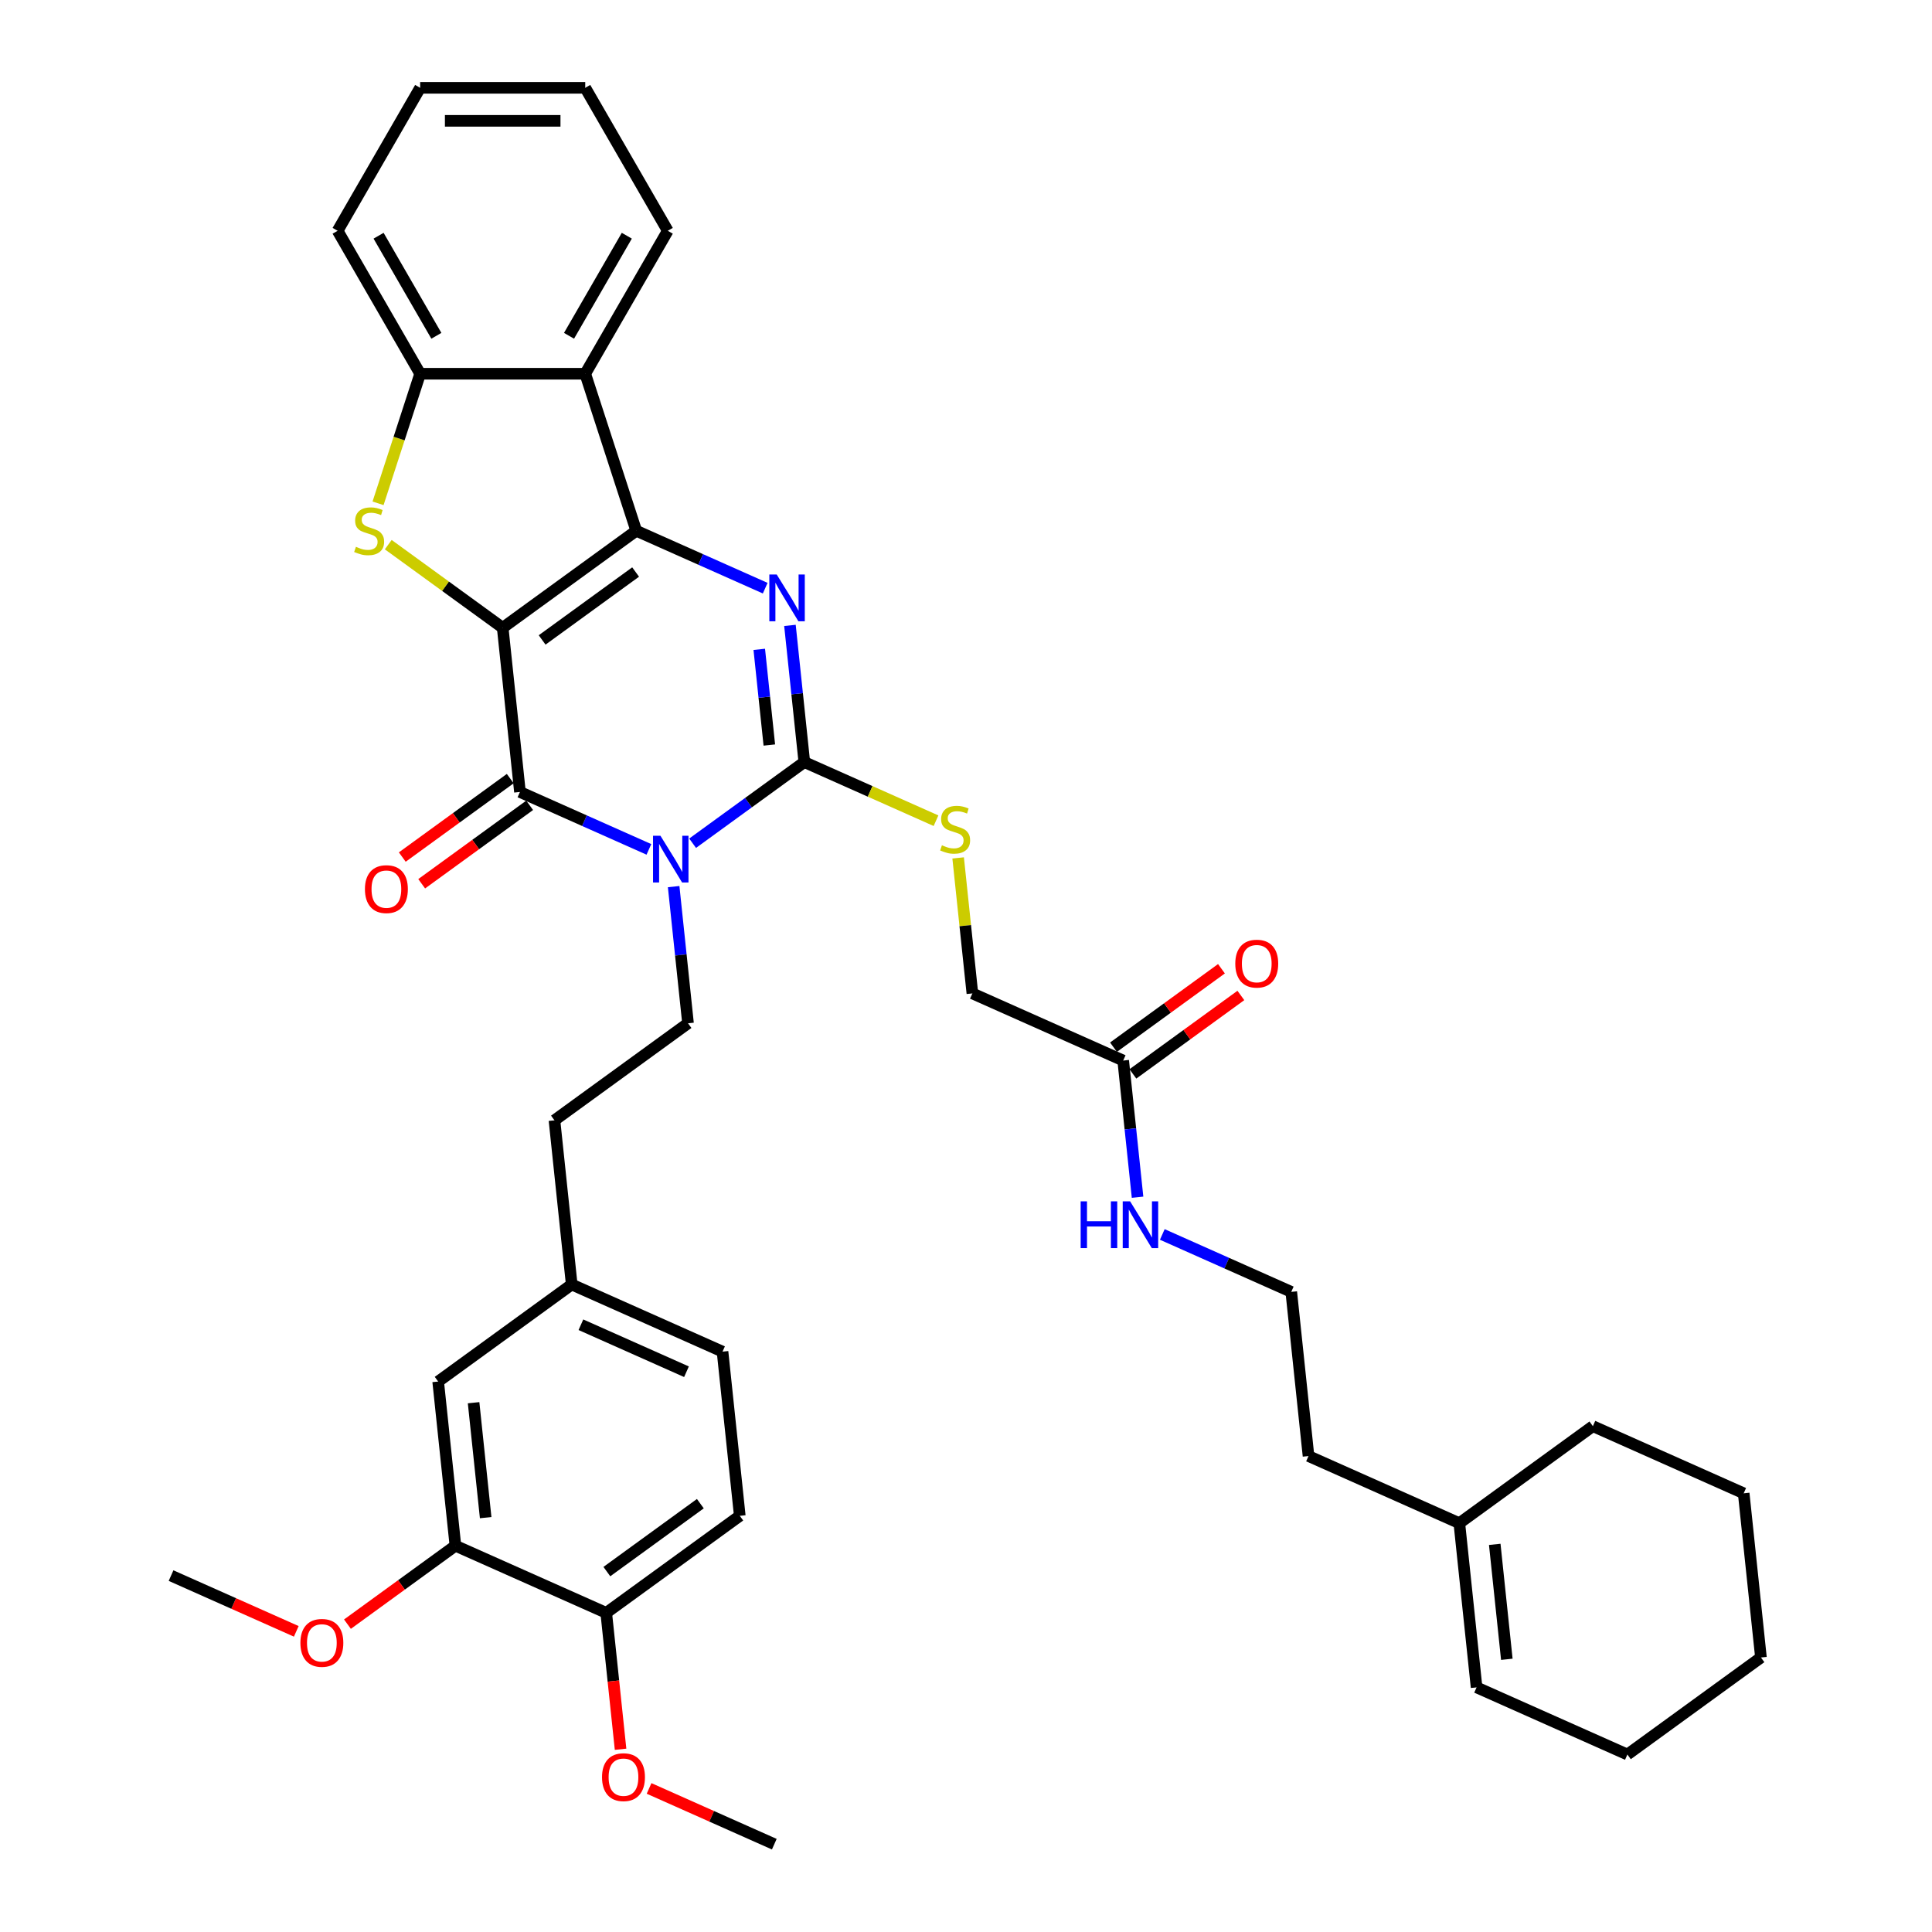 <?xml version='1.0' encoding='iso-8859-1'?>
<svg version='1.1' baseProfile='full'
              xmlns='http://www.w3.org/2000/svg'
                      xmlns:rdkit='http://www.rdkit.org/xml'
                      xmlns:xlink='http://www.w3.org/1999/xlink'
                  xml:space='preserve'
width='1000px' height='1000px' viewBox='0 0 1000 1000'>
<!-- END OF HEADER -->
<rect style='opacity:1.0;fill:#FFFFFF;stroke:none' width='1000' height='1000' x='0' y='0'> </rect>
<path class='bond-0' d='M 260.194,324.941 L 329.321,274.717' style='fill:none;fill-rule:evenodd;stroke:#000000;stroke-width:6px;stroke-linecap:butt;stroke-linejoin:miter;stroke-opacity:1' />
<path class='bond-0' d='M 280.608,331.233 L 328.997,296.076' style='fill:none;fill-rule:evenodd;stroke:#000000;stroke-width:6px;stroke-linecap:butt;stroke-linejoin:miter;stroke-opacity:1' />
<path class='bond-2' d='M 260.194,324.941 L 269.125,409.92' style='fill:none;fill-rule:evenodd;stroke:#000000;stroke-width:6px;stroke-linecap:butt;stroke-linejoin:miter;stroke-opacity:1' />
<path class='bond-5' d='M 260.194,324.941 L 230.577,303.424' style='fill:none;fill-rule:evenodd;stroke:#000000;stroke-width:6px;stroke-linecap:butt;stroke-linejoin:miter;stroke-opacity:1' />
<path class='bond-5' d='M 230.577,303.424 L 200.96,281.906' style='fill:none;fill-rule:evenodd;stroke:#CCCC00;stroke-width:6px;stroke-linecap:butt;stroke-linejoin:miter;stroke-opacity:1' />
<path class='bond-4' d='M 329.321,274.717 L 362.694,289.576' style='fill:none;fill-rule:evenodd;stroke:#000000;stroke-width:6px;stroke-linecap:butt;stroke-linejoin:miter;stroke-opacity:1' />
<path class='bond-4' d='M 362.694,289.576 L 396.068,304.434' style='fill:none;fill-rule:evenodd;stroke:#0000FF;stroke-width:6px;stroke-linecap:butt;stroke-linejoin:miter;stroke-opacity:1' />
<path class='bond-6' d='M 329.321,274.717 L 302.917,193.452' style='fill:none;fill-rule:evenodd;stroke:#000000;stroke-width:6px;stroke-linecap:butt;stroke-linejoin:miter;stroke-opacity:1' />
<path class='bond-1' d='M 335.871,439.637 L 302.498,424.779' style='fill:none;fill-rule:evenodd;stroke:#0000FF;stroke-width:6px;stroke-linecap:butt;stroke-linejoin:miter;stroke-opacity:1' />
<path class='bond-1' d='M 302.498,424.779 L 269.125,409.92' style='fill:none;fill-rule:evenodd;stroke:#000000;stroke-width:6px;stroke-linecap:butt;stroke-linejoin:miter;stroke-opacity:1' />
<path class='bond-3' d='M 358.498,436.455 L 387.405,415.452' style='fill:none;fill-rule:evenodd;stroke:#0000FF;stroke-width:6px;stroke-linecap:butt;stroke-linejoin:miter;stroke-opacity:1' />
<path class='bond-3' d='M 387.405,415.452 L 416.312,394.45' style='fill:none;fill-rule:evenodd;stroke:#000000;stroke-width:6px;stroke-linecap:butt;stroke-linejoin:miter;stroke-opacity:1' />
<path class='bond-8' d='M 348.681,458.91 L 352.398,494.281' style='fill:none;fill-rule:evenodd;stroke:#0000FF;stroke-width:6px;stroke-linecap:butt;stroke-linejoin:miter;stroke-opacity:1' />
<path class='bond-8' d='M 352.398,494.281 L 356.116,529.653' style='fill:none;fill-rule:evenodd;stroke:#000000;stroke-width:6px;stroke-linecap:butt;stroke-linejoin:miter;stroke-opacity:1' />
<path class='bond-10' d='M 264.103,403.007 L 236.161,423.308' style='fill:none;fill-rule:evenodd;stroke:#000000;stroke-width:6px;stroke-linecap:butt;stroke-linejoin:miter;stroke-opacity:1' />
<path class='bond-10' d='M 236.161,423.308 L 208.219,443.609' style='fill:none;fill-rule:evenodd;stroke:#FF0000;stroke-width:6px;stroke-linecap:butt;stroke-linejoin:miter;stroke-opacity:1' />
<path class='bond-10' d='M 274.148,416.833 L 246.206,437.134' style='fill:none;fill-rule:evenodd;stroke:#000000;stroke-width:6px;stroke-linecap:butt;stroke-linejoin:miter;stroke-opacity:1' />
<path class='bond-10' d='M 246.206,437.134 L 218.264,457.434' style='fill:none;fill-rule:evenodd;stroke:#FF0000;stroke-width:6px;stroke-linecap:butt;stroke-linejoin:miter;stroke-opacity:1' />
<path class='bond-9' d='M 416.312,394.45 L 450.395,409.624' style='fill:none;fill-rule:evenodd;stroke:#000000;stroke-width:6px;stroke-linecap:butt;stroke-linejoin:miter;stroke-opacity:1' />
<path class='bond-9' d='M 450.395,409.624 L 484.477,424.799' style='fill:none;fill-rule:evenodd;stroke:#CCCC00;stroke-width:6px;stroke-linecap:butt;stroke-linejoin:miter;stroke-opacity:1' />
<path class='bond-39' d='M 416.312,394.45 L 412.595,359.078' style='fill:none;fill-rule:evenodd;stroke:#000000;stroke-width:6px;stroke-linecap:butt;stroke-linejoin:miter;stroke-opacity:1' />
<path class='bond-39' d='M 412.595,359.078 L 408.877,323.707' style='fill:none;fill-rule:evenodd;stroke:#0000FF;stroke-width:6px;stroke-linecap:butt;stroke-linejoin:miter;stroke-opacity:1' />
<path class='bond-39' d='M 398.201,385.625 L 395.599,360.865' style='fill:none;fill-rule:evenodd;stroke:#000000;stroke-width:6px;stroke-linecap:butt;stroke-linejoin:miter;stroke-opacity:1' />
<path class='bond-39' d='M 395.599,360.865 L 392.996,336.105' style='fill:none;fill-rule:evenodd;stroke:#0000FF;stroke-width:6px;stroke-linecap:butt;stroke-linejoin:miter;stroke-opacity:1' />
<path class='bond-7' d='M 195.68,260.516 L 206.575,226.984' style='fill:none;fill-rule:evenodd;stroke:#CCCC00;stroke-width:6px;stroke-linecap:butt;stroke-linejoin:miter;stroke-opacity:1' />
<path class='bond-7' d='M 206.575,226.984 L 217.47,193.452' style='fill:none;fill-rule:evenodd;stroke:#000000;stroke-width:6px;stroke-linecap:butt;stroke-linejoin:miter;stroke-opacity:1' />
<path class='bond-25' d='M 302.917,193.452 L 345.64,119.454' style='fill:none;fill-rule:evenodd;stroke:#000000;stroke-width:6px;stroke-linecap:butt;stroke-linejoin:miter;stroke-opacity:1' />
<path class='bond-25' d='M 294.526,173.808 L 324.432,122.009' style='fill:none;fill-rule:evenodd;stroke:#000000;stroke-width:6px;stroke-linecap:butt;stroke-linejoin:miter;stroke-opacity:1' />
<path class='bond-38' d='M 302.917,193.452 L 217.47,193.452' style='fill:none;fill-rule:evenodd;stroke:#000000;stroke-width:6px;stroke-linecap:butt;stroke-linejoin:miter;stroke-opacity:1' />
<path class='bond-28' d='M 217.47,193.452 L 174.747,119.454' style='fill:none;fill-rule:evenodd;stroke:#000000;stroke-width:6px;stroke-linecap:butt;stroke-linejoin:miter;stroke-opacity:1' />
<path class='bond-28' d='M 225.861,173.808 L 195.955,122.009' style='fill:none;fill-rule:evenodd;stroke:#000000;stroke-width:6px;stroke-linecap:butt;stroke-linejoin:miter;stroke-opacity:1' />
<path class='bond-22' d='M 356.116,529.653 L 286.988,579.877' style='fill:none;fill-rule:evenodd;stroke:#000000;stroke-width:6px;stroke-linecap:butt;stroke-linejoin:miter;stroke-opacity:1' />
<path class='bond-17' d='M 495.933,444.055 L 499.618,479.119' style='fill:none;fill-rule:evenodd;stroke:#CCCC00;stroke-width:6px;stroke-linecap:butt;stroke-linejoin:miter;stroke-opacity:1' />
<path class='bond-17' d='M 499.618,479.119 L 503.303,514.183' style='fill:none;fill-rule:evenodd;stroke:#000000;stroke-width:6px;stroke-linecap:butt;stroke-linejoin:miter;stroke-opacity:1' />
<path class='bond-11' d='M 235.724,800.058 L 226.792,715.08' style='fill:none;fill-rule:evenodd;stroke:#000000;stroke-width:6px;stroke-linecap:butt;stroke-linejoin:miter;stroke-opacity:1' />
<path class='bond-11' d='M 251.38,785.525 L 245.128,726.04' style='fill:none;fill-rule:evenodd;stroke:#000000;stroke-width:6px;stroke-linecap:butt;stroke-linejoin:miter;stroke-opacity:1' />
<path class='bond-24' d='M 235.724,800.058 L 207.782,820.359' style='fill:none;fill-rule:evenodd;stroke:#000000;stroke-width:6px;stroke-linecap:butt;stroke-linejoin:miter;stroke-opacity:1' />
<path class='bond-24' d='M 207.782,820.359 L 179.84,840.66' style='fill:none;fill-rule:evenodd;stroke:#FF0000;stroke-width:6px;stroke-linecap:butt;stroke-linejoin:miter;stroke-opacity:1' />
<path class='bond-41' d='M 235.724,800.058 L 313.783,834.813' style='fill:none;fill-rule:evenodd;stroke:#000000;stroke-width:6px;stroke-linecap:butt;stroke-linejoin:miter;stroke-opacity:1' />
<path class='bond-12' d='M 581.363,548.937 L 503.303,514.183' style='fill:none;fill-rule:evenodd;stroke:#000000;stroke-width:6px;stroke-linecap:butt;stroke-linejoin:miter;stroke-opacity:1' />
<path class='bond-16' d='M 586.385,555.85 L 614.327,535.549' style='fill:none;fill-rule:evenodd;stroke:#000000;stroke-width:6px;stroke-linecap:butt;stroke-linejoin:miter;stroke-opacity:1' />
<path class='bond-16' d='M 614.327,535.549 L 642.269,515.248' style='fill:none;fill-rule:evenodd;stroke:#FF0000;stroke-width:6px;stroke-linecap:butt;stroke-linejoin:miter;stroke-opacity:1' />
<path class='bond-16' d='M 576.34,542.024 L 604.282,521.723' style='fill:none;fill-rule:evenodd;stroke:#000000;stroke-width:6px;stroke-linecap:butt;stroke-linejoin:miter;stroke-opacity:1' />
<path class='bond-16' d='M 604.282,521.723 L 632.224,501.422' style='fill:none;fill-rule:evenodd;stroke:#FF0000;stroke-width:6px;stroke-linecap:butt;stroke-linejoin:miter;stroke-opacity:1' />
<path class='bond-20' d='M 581.363,548.937 L 585.08,584.309' style='fill:none;fill-rule:evenodd;stroke:#000000;stroke-width:6px;stroke-linecap:butt;stroke-linejoin:miter;stroke-opacity:1' />
<path class='bond-20' d='M 585.08,584.309 L 588.798,619.68' style='fill:none;fill-rule:evenodd;stroke:#0000FF;stroke-width:6px;stroke-linecap:butt;stroke-linejoin:miter;stroke-opacity:1' />
<path class='bond-13' d='M 313.783,834.813 L 382.911,784.588' style='fill:none;fill-rule:evenodd;stroke:#000000;stroke-width:6px;stroke-linecap:butt;stroke-linejoin:miter;stroke-opacity:1' />
<path class='bond-13' d='M 314.107,813.453 L 362.497,778.296' style='fill:none;fill-rule:evenodd;stroke:#000000;stroke-width:6px;stroke-linecap:butt;stroke-linejoin:miter;stroke-opacity:1' />
<path class='bond-26' d='M 313.783,834.813 L 317.494,870.116' style='fill:none;fill-rule:evenodd;stroke:#000000;stroke-width:6px;stroke-linecap:butt;stroke-linejoin:miter;stroke-opacity:1' />
<path class='bond-26' d='M 317.494,870.116 L 321.204,905.419' style='fill:none;fill-rule:evenodd;stroke:#FF0000;stroke-width:6px;stroke-linecap:butt;stroke-linejoin:miter;stroke-opacity:1' />
<path class='bond-14' d='M 755.345,788.403 L 677.285,753.648' style='fill:none;fill-rule:evenodd;stroke:#000000;stroke-width:6px;stroke-linecap:butt;stroke-linejoin:miter;stroke-opacity:1' />
<path class='bond-18' d='M 755.345,788.403 L 764.276,873.381' style='fill:none;fill-rule:evenodd;stroke:#000000;stroke-width:6px;stroke-linecap:butt;stroke-linejoin:miter;stroke-opacity:1' />
<path class='bond-18' d='M 773.68,799.363 L 779.932,858.848' style='fill:none;fill-rule:evenodd;stroke:#000000;stroke-width:6px;stroke-linecap:butt;stroke-linejoin:miter;stroke-opacity:1' />
<path class='bond-30' d='M 755.345,788.403 L 824.472,738.178' style='fill:none;fill-rule:evenodd;stroke:#000000;stroke-width:6px;stroke-linecap:butt;stroke-linejoin:miter;stroke-opacity:1' />
<path class='bond-15' d='M 226.792,715.08 L 295.92,664.856' style='fill:none;fill-rule:evenodd;stroke:#000000;stroke-width:6px;stroke-linecap:butt;stroke-linejoin:miter;stroke-opacity:1' />
<path class='bond-31' d='M 764.276,873.381 L 842.336,908.135' style='fill:none;fill-rule:evenodd;stroke:#000000;stroke-width:6px;stroke-linecap:butt;stroke-linejoin:miter;stroke-opacity:1' />
<path class='bond-19' d='M 382.911,784.588 L 373.979,699.61' style='fill:none;fill-rule:evenodd;stroke:#000000;stroke-width:6px;stroke-linecap:butt;stroke-linejoin:miter;stroke-opacity:1' />
<path class='bond-27' d='M 601.607,638.952 L 634.981,653.811' style='fill:none;fill-rule:evenodd;stroke:#0000FF;stroke-width:6px;stroke-linecap:butt;stroke-linejoin:miter;stroke-opacity:1' />
<path class='bond-27' d='M 634.981,653.811 L 668.354,668.67' style='fill:none;fill-rule:evenodd;stroke:#000000;stroke-width:6px;stroke-linecap:butt;stroke-linejoin:miter;stroke-opacity:1' />
<path class='bond-21' d='M 295.92,664.856 L 286.988,579.877' style='fill:none;fill-rule:evenodd;stroke:#000000;stroke-width:6px;stroke-linecap:butt;stroke-linejoin:miter;stroke-opacity:1' />
<path class='bond-23' d='M 295.92,664.856 L 373.979,699.61' style='fill:none;fill-rule:evenodd;stroke:#000000;stroke-width:6px;stroke-linecap:butt;stroke-linejoin:miter;stroke-opacity:1' />
<path class='bond-23' d='M 300.678,685.681 L 355.32,710.009' style='fill:none;fill-rule:evenodd;stroke:#000000;stroke-width:6px;stroke-linecap:butt;stroke-linejoin:miter;stroke-opacity:1' />
<path class='bond-32' d='M 153.352,844.386 L 120.944,829.957' style='fill:none;fill-rule:evenodd;stroke:#FF0000;stroke-width:6px;stroke-linecap:butt;stroke-linejoin:miter;stroke-opacity:1' />
<path class='bond-32' d='M 120.944,829.957 L 88.537,815.528' style='fill:none;fill-rule:evenodd;stroke:#000000;stroke-width:6px;stroke-linecap:butt;stroke-linejoin:miter;stroke-opacity:1' />
<path class='bond-34' d='M 345.64,119.454 L 302.917,45.455' style='fill:none;fill-rule:evenodd;stroke:#000000;stroke-width:6px;stroke-linecap:butt;stroke-linejoin:miter;stroke-opacity:1' />
<path class='bond-33' d='M 335.959,925.688 L 368.367,940.117' style='fill:none;fill-rule:evenodd;stroke:#FF0000;stroke-width:6px;stroke-linecap:butt;stroke-linejoin:miter;stroke-opacity:1' />
<path class='bond-33' d='M 368.367,940.117 L 400.774,954.545' style='fill:none;fill-rule:evenodd;stroke:#000000;stroke-width:6px;stroke-linecap:butt;stroke-linejoin:miter;stroke-opacity:1' />
<path class='bond-29' d='M 668.354,668.67 L 677.285,753.648' style='fill:none;fill-rule:evenodd;stroke:#000000;stroke-width:6px;stroke-linecap:butt;stroke-linejoin:miter;stroke-opacity:1' />
<path class='bond-35' d='M 174.747,119.454 L 217.47,45.455' style='fill:none;fill-rule:evenodd;stroke:#000000;stroke-width:6px;stroke-linecap:butt;stroke-linejoin:miter;stroke-opacity:1' />
<path class='bond-36' d='M 824.472,738.178 L 902.532,772.933' style='fill:none;fill-rule:evenodd;stroke:#000000;stroke-width:6px;stroke-linecap:butt;stroke-linejoin:miter;stroke-opacity:1' />
<path class='bond-42' d='M 842.336,908.135 L 911.463,857.911' style='fill:none;fill-rule:evenodd;stroke:#000000;stroke-width:6px;stroke-linecap:butt;stroke-linejoin:miter;stroke-opacity:1' />
<path class='bond-40' d='M 302.917,45.455 L 217.47,45.455' style='fill:none;fill-rule:evenodd;stroke:#000000;stroke-width:6px;stroke-linecap:butt;stroke-linejoin:miter;stroke-opacity:1' />
<path class='bond-40' d='M 290.1,62.544 L 230.287,62.544' style='fill:none;fill-rule:evenodd;stroke:#000000;stroke-width:6px;stroke-linecap:butt;stroke-linejoin:miter;stroke-opacity:1' />
<path class='bond-37' d='M 902.532,772.933 L 911.463,857.911' style='fill:none;fill-rule:evenodd;stroke:#000000;stroke-width:6px;stroke-linecap:butt;stroke-linejoin:miter;stroke-opacity:1' />
<path  class='atom-2' d='M 341.836 432.575
L 349.765 445.392
Q 350.551 446.657, 351.816 448.946
Q 353.08 451.236, 353.149 451.373
L 353.149 432.575
L 356.361 432.575
L 356.361 456.773
L 353.046 456.773
L 344.536 442.76
Q 343.544 441.12, 342.485 439.24
Q 341.46 437.36, 341.152 436.779
L 341.152 456.773
L 338.008 456.773
L 338.008 432.575
L 341.836 432.575
' fill='#0000FF'/>
<path  class='atom-5' d='M 402.032 297.372
L 409.961 310.189
Q 410.747 311.454, 412.012 313.744
Q 413.276 316.034, 413.345 316.17
L 413.345 297.372
L 416.558 297.372
L 416.558 321.571
L 413.242 321.571
L 404.732 307.557
Q 403.741 305.917, 402.681 304.037
Q 401.656 302.157, 401.348 301.576
L 401.348 321.571
L 398.204 321.571
L 398.204 297.372
L 402.032 297.372
' fill='#0000FF'/>
<path  class='atom-6' d='M 184.23 283.022
Q 184.503 283.125, 185.631 283.603
Q 186.759 284.082, 187.99 284.39
Q 189.254 284.663, 190.485 284.663
Q 192.775 284.663, 194.108 283.569
Q 195.441 282.441, 195.441 280.493
Q 195.441 279.16, 194.757 278.34
Q 194.108 277.52, 193.082 277.075
Q 192.057 276.631, 190.348 276.118
Q 188.195 275.469, 186.896 274.854
Q 185.631 274.239, 184.708 272.94
Q 183.82 271.641, 183.82 269.454
Q 183.82 266.412, 185.871 264.532
Q 187.955 262.652, 192.057 262.652
Q 194.86 262.652, 198.038 263.985
L 197.252 266.617
Q 194.347 265.42, 192.159 265.42
Q 189.801 265.42, 188.502 266.412
Q 187.204 267.369, 187.238 269.043
Q 187.238 270.342, 187.887 271.128
Q 188.571 271.914, 189.528 272.359
Q 190.519 272.803, 192.159 273.316
Q 194.347 273.999, 195.646 274.683
Q 196.944 275.366, 197.867 276.768
Q 198.824 278.135, 198.824 280.493
Q 198.824 283.843, 196.568 285.654
Q 194.347 287.432, 190.621 287.432
Q 188.468 287.432, 186.828 286.953
Q 185.221 286.509, 183.307 285.723
L 184.23 283.022
' fill='#CCCC00'/>
<path  class='atom-10' d='M 487.536 437.51
Q 487.809 437.612, 488.937 438.091
Q 490.065 438.569, 491.296 438.877
Q 492.56 439.15, 493.791 439.15
Q 496.081 439.15, 497.414 438.056
Q 498.747 436.929, 498.747 434.98
Q 498.747 433.647, 498.063 432.827
Q 497.414 432.007, 496.388 431.562
Q 495.363 431.118, 493.654 430.605
Q 491.501 429.956, 490.202 429.341
Q 488.937 428.726, 488.014 427.427
Q 487.126 426.128, 487.126 423.941
Q 487.126 420.899, 489.177 419.019
Q 491.261 417.139, 495.363 417.139
Q 498.165 417.139, 501.344 418.472
L 500.558 421.104
Q 497.653 419.908, 495.465 419.908
Q 493.107 419.908, 491.808 420.899
Q 490.509 421.856, 490.544 423.53
Q 490.544 424.829, 491.193 425.615
Q 491.877 426.402, 492.834 426.846
Q 493.825 427.29, 495.465 427.803
Q 497.653 428.486, 498.952 429.17
Q 500.25 429.854, 501.173 431.255
Q 502.13 432.622, 502.13 434.98
Q 502.13 438.33, 499.874 440.141
Q 497.653 441.919, 493.927 441.919
Q 491.774 441.919, 490.134 441.44
Q 488.527 440.996, 486.613 440.21
L 487.536 437.51
' fill='#CCCC00'/>
<path  class='atom-11' d='M 188.889 460.212
Q 188.889 454.402, 191.76 451.155
Q 194.631 447.908, 199.997 447.908
Q 205.363 447.908, 208.234 451.155
Q 211.105 454.402, 211.105 460.212
Q 211.105 466.091, 208.2 469.441
Q 205.295 472.756, 199.997 472.756
Q 194.665 472.756, 191.76 469.441
Q 188.889 466.125, 188.889 460.212
M 199.997 470.022
Q 203.689 470.022, 205.671 467.561
Q 207.688 465.066, 207.688 460.212
Q 207.688 455.462, 205.671 453.069
Q 203.689 450.642, 199.997 450.642
Q 196.306 450.642, 194.289 453.035
Q 192.307 455.427, 192.307 460.212
Q 192.307 465.1, 194.289 467.561
Q 196.306 470.022, 199.997 470.022
' fill='#FF0000'/>
<path  class='atom-17' d='M 639.382 498.781
Q 639.382 492.971, 642.253 489.724
Q 645.124 486.477, 650.49 486.477
Q 655.856 486.477, 658.727 489.724
Q 661.599 492.971, 661.599 498.781
Q 661.599 504.66, 658.693 508.009
Q 655.788 511.325, 650.49 511.325
Q 645.159 511.325, 642.253 508.009
Q 639.382 504.694, 639.382 498.781
M 650.49 508.59
Q 654.182 508.59, 656.164 506.129
Q 658.181 503.634, 658.181 498.781
Q 658.181 494.03, 656.164 491.638
Q 654.182 489.211, 650.49 489.211
Q 646.799 489.211, 644.783 491.604
Q 642.8 493.996, 642.8 498.781
Q 642.8 503.669, 644.783 506.129
Q 646.799 508.59, 650.49 508.59
' fill='#FF0000'/>
<path  class='atom-21' d='M 559.345 621.816
L 562.627 621.816
L 562.627 632.104
L 574.999 632.104
L 574.999 621.816
L 578.28 621.816
L 578.28 646.015
L 574.999 646.015
L 574.999 634.838
L 562.627 634.838
L 562.627 646.015
L 559.345 646.015
L 559.345 621.816
' fill='#0000FF'/>
<path  class='atom-21' d='M 584.945 621.816
L 592.875 634.633
Q 593.661 635.898, 594.925 638.188
Q 596.19 640.478, 596.258 640.615
L 596.258 621.816
L 599.471 621.816
L 599.471 646.015
L 596.156 646.015
L 587.645 632.002
Q 586.654 630.361, 585.595 628.481
Q 584.569 626.601, 584.262 626.02
L 584.262 646.015
L 581.117 646.015
L 581.117 621.816
L 584.945 621.816
' fill='#0000FF'/>
<path  class='atom-25' d='M 155.488 850.351
Q 155.488 844.541, 158.359 841.294
Q 161.23 838.047, 166.596 838.047
Q 171.962 838.047, 174.833 841.294
Q 177.704 844.541, 177.704 850.351
Q 177.704 856.23, 174.799 859.579
Q 171.894 862.895, 166.596 862.895
Q 161.264 862.895, 158.359 859.579
Q 155.488 856.264, 155.488 850.351
M 166.596 860.16
Q 170.287 860.16, 172.27 857.699
Q 174.286 855.204, 174.286 850.351
Q 174.286 845.6, 172.27 843.208
Q 170.287 840.781, 166.596 840.781
Q 162.905 840.781, 160.888 843.173
Q 158.906 845.566, 158.906 850.351
Q 158.906 855.239, 160.888 857.699
Q 162.905 860.16, 166.596 860.16
' fill='#FF0000'/>
<path  class='atom-27' d='M 311.607 919.86
Q 311.607 914.049, 314.478 910.802
Q 317.349 907.555, 322.715 907.555
Q 328.081 907.555, 330.952 910.802
Q 333.823 914.049, 333.823 919.86
Q 333.823 925.738, 330.918 929.088
Q 328.012 932.403, 322.715 932.403
Q 317.383 932.403, 314.478 929.088
Q 311.607 925.772, 311.607 919.86
M 322.715 929.669
Q 326.406 929.669, 328.388 927.208
Q 330.405 924.713, 330.405 919.86
Q 330.405 915.109, 328.388 912.716
Q 326.406 910.29, 322.715 910.29
Q 319.023 910.29, 317.007 912.682
Q 315.025 915.075, 315.025 919.86
Q 315.025 924.747, 317.007 927.208
Q 319.023 929.669, 322.715 929.669
' fill='#FF0000'/>
</svg>
